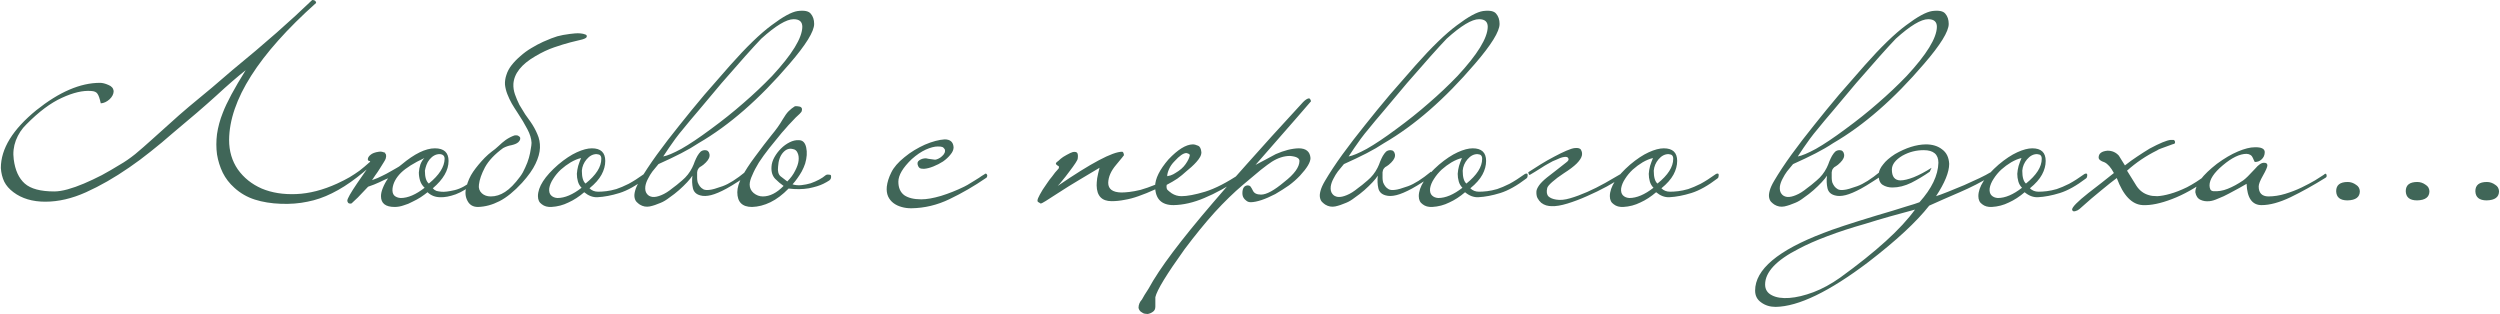 <?xml version="1.0" encoding="UTF-8"?> <svg xmlns="http://www.w3.org/2000/svg" width="1876" height="236" viewBox="0 0 1876 236" fill="none"> <path d="M96.933 125.701C85.882 133.332 75.095 139.515 64.57 144.251C54.046 148.987 43.85 151.355 33.984 151.355C24.38 151.355 16.421 148.987 10.107 144.251C6.949 141.883 4.647 139.252 3.2 136.357C1.753 133.332 0.898 129.911 0.635 126.096C0.635 111.625 9.515 97.154 27.275 82.683C44.377 69.001 60.295 62.16 75.029 62.16C76.871 62.16 78.976 62.687 81.344 63.739C83.712 64.66 85.027 66.173 85.29 68.278C85.29 70.514 84.238 72.619 82.133 74.592C80.028 76.434 77.857 77.421 75.621 77.552C74.832 73.869 73.977 71.435 73.056 70.251C72.266 69.067 70.754 68.409 68.517 68.278C62.334 67.752 54.967 69.462 46.416 73.409C37.996 77.224 29.116 83.867 19.776 93.339C16.356 96.628 13.725 100.64 11.883 105.376C10.172 109.981 9.646 114.717 10.304 119.584C11.357 127.741 14.119 133.792 18.592 137.739C23.065 141.685 30.432 143.659 40.693 143.659C43.587 143.659 46.942 143.132 50.757 142.08C54.572 141.028 58.651 139.58 62.992 137.739C67.333 135.897 71.806 133.792 76.41 131.424C81.015 128.925 85.553 126.293 90.026 123.531C93.71 121.426 97.525 118.795 101.472 115.638C105.418 112.349 109.496 108.797 113.706 104.982C118.047 101.167 122.52 97.154 127.125 92.944C131.861 88.603 136.728 84.328 141.727 80.118C148.173 74.724 153.962 69.922 159.093 65.713C164.223 61.371 169.288 57.03 174.287 52.689C186.653 42.559 197.77 33.153 207.636 24.47C217.503 15.787 226.383 7.631 234.276 0.001C236.118 0.001 237.104 0.724 237.236 2.172C193.955 40.849 172.182 75.119 171.919 104.982C171.919 113.401 174.09 120.768 178.431 127.083C182.904 133.397 188.89 138.199 196.388 141.488C203.887 144.645 212.504 146.027 222.239 145.632C232.105 145.237 242.367 142.606 253.023 137.739C256.706 136.029 259.798 134.45 262.297 133.003C264.928 131.424 267.428 129.78 269.796 128.069C272.164 126.228 274.598 124.189 277.097 121.952C279.728 119.716 282.886 117.019 286.569 113.862L289.134 114.651C281.504 121.886 274.466 128.004 268.02 133.003C261.574 138.002 255.259 142.014 249.076 145.04C243.024 148.066 236.907 150.171 230.724 151.355C224.541 152.67 217.897 153.196 210.794 152.933C203.558 152.67 197.046 151.618 191.258 149.776C185.469 147.934 180.339 144.974 175.866 140.896C172.182 137.607 169.288 133.858 167.183 129.648C165.078 125.307 163.631 120.702 162.842 115.835C162.184 110.967 162.184 105.902 162.842 100.64C163.631 95.246 165.078 89.919 167.183 84.656C170.077 77.026 175.8 66.37 184.351 52.689C178.168 57.556 170.801 63.937 162.25 71.83C153.699 79.591 142.845 88.932 129.69 99.851C124.165 104.718 118.639 109.323 113.114 113.664C107.72 118.006 102.327 122.018 96.933 125.701ZM318.645 140.896C317.066 139.449 315.948 137.739 315.29 135.765C314.632 133.661 314.303 131.556 314.303 129.451C314.435 127.346 314.83 125.307 315.487 123.333C316.277 121.36 317.263 119.782 318.447 118.598C310.554 122.281 304.7 125.965 300.885 129.648C297.201 133.332 295.096 137.213 294.57 141.291C294.307 143.659 294.702 145.435 295.754 146.619C296.938 147.803 298.583 148.46 300.688 148.592C306.081 148.592 312.067 146.027 318.645 140.896ZM333.642 119.19C333.642 116.953 332.392 115.769 329.893 115.638C327.13 115.638 324.631 116.953 322.394 119.584C321.342 120.9 320.552 122.281 320.026 123.728C319.5 125.175 319.105 126.622 318.842 128.069C318.842 132.937 319.829 136.16 321.802 137.739C329.564 131.424 333.51 125.241 333.642 119.19ZM291.216 133.792C289.505 134.45 287.335 135.437 284.704 136.752C282.204 137.936 279.376 139.054 276.218 140.107C275.034 141.291 273.785 142.606 272.469 144.053C271.022 145.5 269.706 146.882 268.522 148.197C267.207 149.513 266.089 150.565 265.168 151.355C264.247 152.276 263.721 152.736 263.589 152.736C262.405 152.868 261.616 152.67 261.221 152.144C260.826 151.618 260.629 151.092 260.629 150.565C260.629 149.118 263.129 144.711 268.128 137.344C271.022 133.266 273.258 130.043 274.837 127.675C276.416 125.175 277.468 123.399 277.994 122.347C277.994 121.294 277.665 120.768 277.008 120.768C276.35 120.637 276.021 120.242 276.021 119.584C276.021 118.4 276.679 117.282 277.994 116.23C279.31 115.046 281.415 114.256 284.309 113.862C285.756 113.598 287.137 113.862 288.453 114.651C289.769 115.309 290.097 116.756 289.44 118.992C289.308 119.518 288.782 120.505 287.861 121.952C286.94 123.399 285.953 124.978 284.901 126.688C283.849 128.398 282.73 130.043 281.546 131.621C280.494 133.2 279.705 134.384 279.178 135.173C280.757 134.647 282.138 134.121 283.322 133.595C284.506 133.069 285.625 132.542 286.677 132.016C287.729 131.49 288.782 130.964 289.834 130.437C290.887 129.911 292.071 129.253 293.386 128.464C294.965 127.543 296.346 126.754 297.53 126.096C298.846 125.438 300.096 124.583 301.28 123.531C311.015 115.374 319.368 111.296 326.341 111.296C333.182 111.296 336.602 114.454 336.602 120.768C336.602 127.741 332.655 134.581 324.762 141.291C325.551 142.212 326.472 142.869 327.525 143.264C328.577 143.527 329.761 143.724 331.077 143.856C333.313 144.119 336.668 143.724 341.141 142.672C345.613 141.62 350.415 138.988 355.546 134.779C355.941 134.91 356.269 135.042 356.533 135.173C357.19 135.568 357.322 136.029 356.927 136.555C351.533 141.028 346.534 144.119 341.93 145.829C337.457 147.408 333.642 148.132 330.485 148C326.67 148 323.447 146.75 320.815 144.251C319.368 145.435 317.658 146.684 315.685 148C313.843 149.184 311.804 150.302 309.567 151.355C307.463 152.539 305.226 153.46 302.858 154.117C300.622 154.907 298.385 155.301 296.149 155.301C289.308 155.301 285.888 152.604 285.888 147.211C285.888 145.369 286.348 143.33 287.269 141.093C288.19 138.725 289.505 136.292 291.216 133.792ZM388.411 84.656C386.832 82.288 385.385 79.986 384.07 77.75C382.754 75.382 381.636 73.014 380.715 70.646C379.794 68.278 379.202 65.91 378.939 63.542C378.807 61.174 379.136 58.806 379.926 56.438C380.715 53.807 382.031 51.307 383.872 48.939C385.846 46.44 388.082 44.138 390.582 42.033C393.081 39.796 395.778 37.823 398.672 36.113C401.698 34.271 404.658 32.692 407.552 31.377C409.92 30.324 411.959 29.469 413.669 28.811C415.38 28.154 416.893 27.627 418.208 27.233C419.655 26.838 421.102 26.509 422.549 26.246C423.996 25.983 425.707 25.72 427.68 25.457C428.732 25.325 429.982 25.194 431.429 25.062C432.876 24.93 434.258 24.93 435.573 25.062C437.02 25.194 438.204 25.457 439.125 25.851C440.046 26.114 440.441 26.641 440.309 27.43C440.309 28.219 439.191 28.943 436.955 29.601C434.718 30.127 431.758 30.851 428.075 31.771C424.523 32.692 420.445 33.942 415.84 35.521C411.236 37.099 406.5 39.336 401.632 42.23C391.239 48.282 385.78 55.188 385.254 62.95C385.122 65.581 385.517 68.212 386.438 70.843C387.358 73.474 388.477 76.105 389.792 78.736C391.239 81.236 392.686 83.604 394.134 85.84C395.712 87.945 397.028 89.787 398.08 91.366C400.185 94.391 401.895 97.483 403.211 100.64C404.658 103.798 405.316 107.218 405.184 110.902C405.053 114.585 403.934 118.598 401.83 122.939C399.856 127.149 396.502 131.885 391.766 137.147C385.846 143.593 380.189 148.197 374.795 150.96C369.401 153.723 364.008 155.17 358.614 155.301C354.93 155.301 352.299 153.723 350.72 150.565C349.142 147.54 348.879 144.185 349.931 140.501C350.984 136.16 352.694 132.279 355.062 128.859C357.43 125.438 360.324 121.952 363.744 118.4C365.586 116.558 367.296 115.046 368.875 113.862C370.585 112.678 372.427 111.165 374.4 109.323C375.847 107.876 377.558 106.429 379.531 104.982C381.636 103.534 383.807 102.416 386.043 101.627C386.832 101.495 387.556 101.495 388.214 101.627C388.74 101.759 389.2 102.022 389.595 102.416C390.121 102.679 390.384 103.14 390.384 103.798C390.384 104.455 390.253 104.982 389.99 105.376C389.858 105.639 389.661 105.902 389.398 106.166C389.134 106.56 388.871 106.823 388.608 106.955C387.687 107.744 386.109 108.402 383.872 108.928C381.636 109.323 379.531 110.046 377.558 111.099C371.243 115.703 366.704 120.505 363.942 125.504C361.311 130.503 359.798 134.845 359.403 138.528C359.008 141.159 359.732 143.33 361.574 145.04C363.284 146.619 365.52 147.408 368.283 147.408C371.967 147.408 375.519 146.29 378.939 144.053C382.491 141.817 386.306 137.936 390.384 132.411C391.831 130.437 393.081 128.201 394.134 125.701C395.318 123.202 396.238 120.768 396.896 118.4C397.554 116.032 398.014 113.862 398.278 111.888C398.672 109.783 398.87 108.205 398.87 107.152C398.738 103.995 397.686 100.575 395.712 96.891C393.739 93.076 391.305 88.998 388.411 84.656ZM485.364 131.424C485.364 131.95 485.298 132.411 485.167 132.805C485.167 133.069 484.97 133.397 484.575 133.792C477.339 139.317 470.762 143.001 464.842 144.843C458.922 146.684 453.396 147.737 448.266 148C444.845 148.132 441.556 146.882 438.399 144.251C434.584 147.54 430.637 150.105 426.559 151.947C422.613 153.92 418.337 155.038 413.733 155.301C410.838 155.433 408.47 154.775 406.629 153.328C404.655 152.012 403.669 149.973 403.669 147.211C403.669 140.238 408.734 132.345 418.863 123.531C423.862 119.321 428.533 116.23 432.874 114.256C437.215 112.283 440.964 111.296 444.122 111.296C450.831 111.296 454.186 114.454 454.186 120.768C454.186 124.189 453.265 127.609 451.423 131.029C449.581 134.45 446.556 137.87 442.346 141.291C444.056 143.001 446.227 143.856 448.858 143.856C450.7 143.856 452.739 143.724 454.975 143.461C457.211 143.198 459.711 142.672 462.474 141.883C465.236 140.962 468.328 139.646 471.748 137.936C475.169 136.094 478.984 133.661 483.194 130.635C483.588 130.372 484.049 130.24 484.575 130.24C485.101 130.24 485.364 130.635 485.364 131.424ZM451.226 119.19C451.226 118.006 450.963 117.15 450.436 116.624C450.042 116.098 449.121 115.769 447.674 115.638C444.911 115.638 442.412 116.953 440.175 119.584C438.07 122.084 436.886 124.912 436.623 128.069C436.623 132.937 437.544 136.16 439.386 137.739C447.279 131.424 451.226 125.241 451.226 119.19ZM436.426 140.896C435.11 139.58 434.189 138.002 433.663 136.16C433.137 134.318 432.874 132.411 432.874 130.437C433.005 128.464 433.334 126.491 433.861 124.517C434.518 122.413 435.242 120.439 436.031 118.598C433.663 119.124 431.098 120.176 428.335 121.755C425.704 123.333 423.205 125.175 420.837 127.28C418.6 129.385 416.693 131.687 415.114 134.187C413.535 136.555 412.549 138.923 412.154 141.291C411.891 143.659 412.351 145.435 413.535 146.619C414.719 147.803 416.298 148.46 418.271 148.592C423.797 148.592 429.848 146.027 436.426 140.896ZM610.941 17.958C610.941 23.615 604.758 33.613 592.392 47.953C569.896 74.264 547.203 94.063 524.313 107.35C520.366 109.981 515.959 112.546 511.091 115.046C506.224 117.545 500.567 120.242 494.121 123.136C492.542 124.978 491.029 126.82 489.582 128.661C488.398 130.24 487.28 132.082 486.228 134.187C485.175 136.16 484.517 138.068 484.254 139.909C483.991 142.277 484.386 144.119 485.438 145.435C486.359 146.75 487.806 147.54 489.78 147.803C491.621 147.934 493.792 147.474 496.291 146.421C498.923 145.369 501.751 143.593 504.777 141.093C506.487 139.909 508.855 138.002 511.881 135.371C515.038 132.74 517.538 129.582 519.379 125.899C520.169 124.32 520.826 122.741 521.353 121.163C522.01 119.584 522.668 118.203 523.326 117.019C524.115 115.703 524.905 114.651 525.694 113.862C526.615 113.072 527.733 112.678 529.049 112.678C530.89 112.678 532.009 113.664 532.403 115.638C532.798 117.611 531.877 119.716 529.641 121.952C528.325 123.268 527.207 124.189 526.286 124.715C525.365 125.109 524.642 125.701 524.115 126.491C523.589 127.149 523.26 128.069 523.129 129.253C523.129 130.306 523.129 131.753 523.129 133.595C523.129 134.516 523.26 135.568 523.523 136.752C523.918 137.805 524.444 138.791 525.102 139.712C525.76 140.633 526.681 141.422 527.865 142.08C529.049 142.606 530.561 142.738 532.403 142.475C534.245 142.343 537.534 141.422 542.27 139.712C547.006 138.002 552.728 134.384 559.438 128.859L560.819 131.621C559.24 132.805 556.872 134.384 553.715 136.357C550.689 138.331 547.861 140.041 545.23 141.488C540.625 143.988 536.745 145.632 533.587 146.421C530.43 147.211 527.733 147.276 525.497 146.619C522.471 145.829 520.629 144.053 519.971 141.291C519.314 138.397 519.182 135.239 519.577 131.819C518.787 133.134 517.472 134.779 515.63 136.752C513.788 138.725 511.749 140.699 509.513 142.672C507.276 144.645 504.908 146.487 502.409 148.197C500.041 150.039 497.87 151.355 495.897 152.144C492.871 153.46 490.108 154.38 487.609 154.907C484.978 155.433 482.478 154.972 480.11 153.525C479.321 152.999 478.532 152.341 477.742 151.552C476.953 150.763 476.427 149.644 476.164 148.197C475.9 146.882 476.032 145.237 476.558 143.264C477.084 141.159 478.203 138.66 479.913 135.765C483.465 129.714 487.806 123.136 492.937 116.032C498.199 108.797 503.856 101.43 509.907 93.931C515.959 86.301 522.208 78.671 528.654 71.04C535.232 63.41 541.612 56.109 547.795 49.137C560.03 35.323 570.423 25.259 578.974 18.945C587.525 12.499 594.037 8.947 598.51 8.289C603.509 7.631 606.797 8.289 608.376 10.262C610.086 12.236 610.941 14.801 610.941 17.958ZM602.061 20.129C602.061 16.314 599.891 14.406 595.55 14.406C590.156 14.406 582.065 19.274 571.278 29.009C565.095 35.455 555.162 46.571 541.481 62.358C534.508 70.646 528.654 77.618 523.918 83.275C519.182 88.8 515.498 93.207 512.867 96.496C510.631 99.127 508.592 101.693 506.75 104.192C505.04 106.692 503.461 108.928 502.014 110.902C500.435 113.27 498.988 115.44 497.673 117.414C500.699 116.887 505.237 114.98 511.289 111.691C517.34 108.27 524.707 103.337 533.39 96.891C542.204 90.445 550.36 83.933 557.859 77.355C565.489 70.777 572.659 64.002 579.368 57.03C594.366 40.849 601.93 28.548 602.061 20.129ZM590.772 136.16C593.403 133.529 595.376 130.832 596.692 128.069C598.139 125.307 598.994 122.807 599.257 120.571C599.52 118.203 599.257 116.23 598.468 114.651C597.81 113.072 596.692 112.151 595.113 111.888C592.351 111.099 589.851 111.954 587.615 114.454C585.378 116.953 584.128 120.505 583.865 125.109C583.471 128.398 584.063 130.766 585.641 132.213C587.352 133.529 589.062 134.845 590.772 136.16ZM594.719 138.331C596.823 138.988 599.06 139.186 601.428 138.923C603.796 138.66 606.098 138.199 608.334 137.541C610.571 136.752 612.676 135.831 614.649 134.779C616.622 133.726 618.201 132.674 619.385 131.621C620.043 131.095 620.832 130.898 621.753 131.029C622.806 131.029 623.398 131.227 623.529 131.621C623.924 133.2 623.529 134.45 622.345 135.371C621.161 136.16 619.648 137.015 617.806 137.936C615.175 139.252 611.558 140.37 606.953 141.291C602.349 142.08 597.284 142.146 591.759 141.488C587.286 146.092 582.747 149.513 578.143 151.749C573.538 153.986 568.934 155.17 564.329 155.301C556.962 155.301 553.279 151.618 553.279 144.251C553.279 140.83 554.463 136.949 556.831 132.608C559.067 128.267 562.356 123.202 566.697 117.414C571.565 110.836 575.643 105.508 578.932 101.43C582.352 97.351 585.115 93.471 587.22 89.787C588.93 86.893 590.443 84.788 591.759 83.472C593.206 82.025 594.784 80.775 596.495 79.723C597.415 79.591 598.468 79.657 599.652 79.92C600.836 80.052 601.559 80.644 601.823 81.696C601.823 82.354 601.757 82.88 601.625 83.275C601.625 83.67 601.099 84.393 600.047 85.446C599.257 86.103 598.271 87.024 597.087 88.208C596.034 89.261 594.85 90.511 593.535 91.958C592.219 93.273 590.969 94.654 589.785 96.102C588.601 97.417 587.549 98.601 586.628 99.654C583.339 103.6 580.182 107.481 577.156 111.296C574.262 114.98 571.697 118.532 569.46 121.952C567.355 125.373 565.711 128.53 564.527 131.424C563.211 134.187 562.553 136.555 562.553 138.528C562.553 141.028 563.54 143.132 565.513 144.843C567.618 146.553 569.921 147.408 572.42 147.408C577.682 147.408 582.879 144.777 588.009 139.515C585.904 138.068 583.8 136.292 581.695 134.187C579.59 131.95 578.669 128.925 578.932 125.109C579.064 122.741 579.787 120.374 581.103 118.006C582.418 115.638 584.063 113.467 586.036 111.494C588.009 109.52 590.18 107.942 592.548 106.758C594.916 105.574 597.218 105.047 599.455 105.179C602.349 105.179 604.191 107.021 604.98 110.704C605.769 114.256 605.506 118.269 604.191 122.741C603.533 124.715 602.678 126.688 601.625 128.661C600.573 130.503 599.52 132.148 598.468 133.595C597.284 135.305 596.034 136.884 594.719 138.331ZM738.659 130.832C739.579 129.911 740.303 130.109 740.829 131.424C740.829 132.608 740.5 133.332 739.843 133.595C731.028 139.646 721.951 144.908 712.611 149.381C703.402 153.854 693.798 156.156 683.8 156.288C681.169 156.288 678.735 155.959 676.499 155.301C674.131 154.644 672.092 153.657 670.382 152.341C668.671 151.026 667.356 149.381 666.435 147.408C665.514 145.303 665.185 142.869 665.448 140.107C665.843 136.686 666.961 133.134 668.803 129.451C670.645 125.636 673.934 121.821 678.67 118.006C681.038 116.032 683.537 114.256 686.168 112.678C688.799 111.099 691.43 109.718 694.061 108.534C696.824 107.35 699.455 106.429 701.955 105.771C704.454 105.113 706.756 104.718 708.861 104.587C713.071 104.587 715.308 106.56 715.571 110.507C715.571 112.349 714.781 114.19 713.203 116.032C711.756 117.874 709.914 119.584 707.677 121.163C705.441 122.61 703.007 123.86 700.376 124.912C697.745 125.965 695.377 126.557 693.272 126.688C691.825 126.688 690.773 126.491 690.115 126.096C689.589 125.701 689.194 125.175 688.931 124.517C688.141 122.676 688.405 121.294 689.72 120.374C691.167 119.321 692.877 118.795 694.851 118.795C695.114 118.795 695.772 118.926 696.824 119.19C697.877 119.321 699.324 119.518 701.165 119.782C701.955 119.913 702.876 119.716 703.928 119.19C705.112 118.663 706.099 118.006 706.888 117.216C707.809 116.427 708.467 115.572 708.861 114.651C709.256 113.598 709.256 112.678 708.861 111.888C708.204 110.967 707.612 110.441 707.085 110.31C706.559 110.046 705.441 109.915 703.731 109.915C701.231 109.915 698.205 110.704 694.653 112.283C691.233 113.862 687.747 116.23 684.195 119.387C677.486 125.833 674.131 131.49 674.131 136.357C674.131 140.83 675.578 144.185 678.472 146.421C681.498 148.526 685.773 149.579 691.299 149.579C695.377 149.579 700.31 148.724 706.099 147.013C712.019 145.172 717.807 142.869 723.464 140.107C725.306 139.186 726.819 138.331 728.003 137.541C729.318 136.752 730.502 136.029 731.555 135.371C732.607 134.713 733.659 134.055 734.712 133.397C735.764 132.608 737.08 131.753 738.659 130.832ZM883.502 132.411C883.502 132.674 883.436 133.003 883.304 133.397C883.304 133.792 883.107 134.121 882.712 134.384C876.793 137.41 871.53 139.975 866.926 142.08C862.321 144.185 858.112 145.895 854.297 147.211C850.613 148.526 847.127 149.447 843.838 149.973C840.549 150.631 837.326 150.96 834.169 150.96C826.802 150.96 823.052 147.013 822.921 139.12C822.921 137.673 823.052 135.897 823.316 133.792C823.71 131.556 824.302 128.925 825.091 125.899C820.224 128.793 815.159 131.819 809.897 134.976C804.766 138.002 799.373 141.356 793.716 145.04C785.954 150.171 781.744 152.736 781.086 152.736C780.823 152.736 780.363 152.473 779.705 151.947C778.916 151.684 778.521 151.223 778.521 150.565C778.521 149.644 779.113 148.132 780.297 146.027C781.35 143.922 783.191 141.028 785.822 137.344C787.138 135.371 788.322 133.792 789.374 132.608C790.295 131.293 791.085 130.24 791.742 129.451C792.4 128.661 792.926 128.069 793.321 127.675C793.847 127.149 794.242 126.688 794.505 126.293C794.768 125.241 794.637 124.649 794.11 124.517C793.716 124.386 793.189 123.991 792.532 123.333C792.137 122.807 792.334 122.215 793.124 121.557C794.045 120.9 794.965 120.11 795.886 119.19C796.939 118.269 798.452 117.282 800.425 116.23C802.53 115.046 804.109 114.322 805.161 114.059C807.003 113.796 808.121 114.125 808.516 115.046C808.91 115.966 808.976 117.282 808.713 118.992C808.713 120.045 806.542 123.399 802.201 129.056C800.359 131.556 798.715 133.661 797.268 135.371C795.952 137.081 794.768 138.462 793.716 139.515C818.711 122.413 834.827 113.862 842.062 113.862C842.72 113.862 843.18 114.717 843.443 116.427C843.443 116.558 841.47 118.992 837.523 123.728C833.708 128.201 831.735 132.674 831.603 137.147C831.603 141.883 834.892 144.316 841.47 144.448C843.049 144.448 845.022 144.316 847.39 144.053C849.758 143.79 852.586 143.264 855.875 142.475C859.164 141.554 862.913 140.238 867.123 138.528C871.465 136.818 876.266 134.45 881.528 131.424C881.66 131.161 882.055 131.029 882.712 131.029C883.107 131.029 883.37 131.49 883.502 132.411ZM932.702 130.832C932.834 131.753 932.637 132.477 932.11 133.003C921.191 140.107 911.719 145.303 903.694 148.592C895.67 152.012 887.974 153.788 880.607 153.92C871.529 153.92 866.925 149.25 866.793 139.909C866.793 134.121 870.148 127.346 876.857 119.584C883.83 112.217 889.881 108.468 895.012 108.336C896.196 108.336 897.511 108.665 898.958 109.323C900.406 109.849 901.261 111.494 901.524 114.256C901.524 115.44 901.195 116.624 900.537 117.808C899.879 118.992 898.958 120.242 897.774 121.557C896.722 122.741 895.472 123.991 894.025 125.307C892.71 126.491 891.394 127.609 890.079 128.661C888.105 130.503 885.935 132.279 883.567 133.989C881.199 135.568 878.502 137.147 875.476 138.725C875.213 140.436 875.41 141.685 876.068 142.475C876.726 143.132 877.778 143.988 879.225 145.04C881.462 146.487 883.895 147.211 886.527 147.211C890.868 147.211 896.788 146.092 904.286 143.856C911.917 141.488 920.731 136.949 930.729 130.24C931.124 129.845 931.518 129.714 931.913 129.845C932.439 129.845 932.702 130.174 932.702 130.832ZM892.841 116.427C892.841 115.769 891.986 115.243 890.276 114.848C888.039 114.848 885.079 116.887 881.396 120.965C879.554 122.807 878.173 124.781 877.252 126.885C876.331 128.99 875.871 130.766 875.871 132.213C876.134 132.213 876.989 132.016 878.436 131.621C879.883 131.095 881.067 130.503 881.988 129.845C885.408 127.872 887.974 125.636 889.684 123.136C891.526 120.505 892.578 118.269 892.841 116.427ZM983.793 75.974C983.793 76.105 969.914 92.023 942.156 123.728C944.655 122.413 947.155 121.097 949.654 119.782C952.154 118.466 954.719 117.085 957.35 115.638C963.665 112.875 969.388 111.428 974.518 111.296C980.043 111.296 983.003 113.73 983.398 118.598C983.398 121.755 980.767 126.162 975.505 131.819C973.005 134.45 970.243 136.884 967.217 139.12C964.191 141.225 960.771 143.396 956.956 145.632C949.325 149.579 943.208 151.618 938.604 151.749C937.551 151.749 936.696 151.552 936.038 151.157C935.381 150.763 934.723 150.236 934.065 149.579C932.881 148.395 932.289 146.882 932.289 145.04C932.289 141.356 933.539 139.383 936.038 139.12C937.354 139.12 938.209 139.515 938.604 140.304C938.998 140.83 939.525 141.751 940.182 143.067C941.103 145.04 943.142 146.027 946.3 146.027C950.378 146.027 956.166 142.869 963.665 136.555C971.295 130.635 975.11 125.373 975.11 120.768C975.11 118.663 972.742 117.414 968.006 117.019C963.533 117.019 958.995 118.466 954.39 121.36C952.549 122.544 949.786 124.583 946.102 127.477C942.55 130.372 938.077 134.121 932.684 138.725C925.843 144.514 918.805 151.355 911.569 159.248C904.334 167.273 896.769 176.547 888.876 187.072C875.457 205.753 868.156 217.724 866.972 222.986V230.09C866.972 231.932 866.314 233.247 864.999 234.037C863.946 234.826 862.697 235.352 861.25 235.615C860.46 235.615 859.737 235.55 859.079 235.418C858.29 235.287 857.566 234.958 856.908 234.431C855.593 233.774 854.738 232.655 854.343 231.077C854.343 228.709 855.198 226.604 856.908 224.762C858.355 222.131 859.539 220.158 860.46 218.842C861.25 217.658 861.71 216.935 861.842 216.672C866.051 208.91 872.169 199.701 880.193 189.045C888.218 178.389 898.216 166.089 910.188 152.144C915.845 145.435 924.264 135.831 935.446 123.333C946.497 110.836 960.639 95.246 977.873 76.566C979.583 74.856 981.03 73.935 982.214 73.803C982.872 73.803 983.398 74.527 983.793 75.974ZM1125.28 17.958C1125.28 23.615 1119.09 33.613 1106.73 47.953C1084.23 74.264 1061.54 94.063 1038.65 107.35C1034.7 109.981 1030.29 112.546 1025.43 115.046C1020.56 117.545 1014.9 120.242 1008.46 123.136C1006.88 124.978 1005.36 126.82 1003.92 128.661C1002.73 130.24 1001.62 132.082 1000.56 134.187C999.51 136.16 998.853 138.068 998.59 139.909C998.326 142.277 998.721 144.119 999.774 145.435C1000.69 146.75 1002.14 147.54 1004.11 147.803C1005.96 147.934 1008.13 147.474 1010.63 146.421C1013.26 145.369 1016.09 143.593 1019.11 141.093C1020.82 139.909 1023.19 138.002 1026.22 135.371C1029.37 132.74 1031.87 129.582 1033.71 125.899C1034.5 124.32 1035.16 122.741 1035.69 121.163C1036.35 119.584 1037 118.203 1037.66 117.019C1038.45 115.703 1039.24 114.651 1040.03 113.862C1040.95 113.072 1042.07 112.678 1043.38 112.678C1045.23 112.678 1046.34 113.664 1046.74 115.638C1047.13 117.611 1046.21 119.716 1043.98 121.952C1042.66 123.268 1041.54 124.189 1040.62 124.715C1039.7 125.109 1038.98 125.701 1038.45 126.491C1037.92 127.149 1037.6 128.069 1037.46 129.253C1037.46 130.306 1037.46 131.753 1037.46 133.595C1037.46 134.516 1037.6 135.568 1037.86 136.752C1038.25 137.805 1038.78 138.791 1039.44 139.712C1040.1 140.633 1041.02 141.422 1042.2 142.08C1043.38 142.606 1044.9 142.738 1046.74 142.475C1048.58 142.343 1051.87 141.422 1056.61 139.712C1061.34 138.002 1067.06 134.384 1073.77 128.859L1075.15 131.621C1073.58 132.805 1071.21 134.384 1068.05 136.357C1065.02 138.331 1062.2 140.041 1059.57 141.488C1054.96 143.988 1051.08 145.632 1047.92 146.421C1044.77 147.211 1042.07 147.276 1039.83 146.619C1036.81 145.829 1034.96 144.053 1034.31 141.291C1033.65 138.397 1033.52 135.239 1033.91 131.819C1033.12 133.134 1031.81 134.779 1029.97 136.752C1028.12 138.725 1026.08 140.699 1023.85 142.672C1021.61 144.645 1019.24 146.487 1016.74 148.197C1014.38 150.039 1012.21 151.355 1010.23 152.144C1007.21 153.46 1004.44 154.38 1001.94 154.907C999.313 155.433 996.814 154.972 994.446 153.525C993.656 152.999 992.867 152.341 992.078 151.552C991.288 150.763 990.762 149.644 990.499 148.197C990.236 146.882 990.367 145.237 990.894 143.264C991.42 141.159 992.538 138.66 994.248 135.765C997.8 129.714 1002.14 123.136 1007.27 116.032C1012.53 108.797 1018.19 101.43 1024.24 93.931C1030.29 86.301 1036.54 78.671 1042.99 71.04C1049.57 63.41 1055.95 56.109 1062.13 49.137C1074.37 35.323 1084.76 25.259 1093.31 18.945C1101.86 12.499 1108.37 8.947 1112.84 8.289C1117.84 7.631 1121.13 8.289 1122.71 10.262C1124.42 12.236 1125.28 14.801 1125.28 17.958ZM1116.4 20.129C1116.4 16.314 1114.23 14.406 1109.88 14.406C1104.49 14.406 1096.4 19.274 1085.61 29.009C1079.43 35.455 1069.5 46.571 1055.82 62.358C1048.84 70.646 1042.99 77.618 1038.25 83.275C1033.52 88.8 1029.83 93.207 1027.2 96.496C1024.97 99.127 1022.93 101.693 1021.09 104.192C1019.38 106.692 1017.8 108.928 1016.35 110.902C1014.77 113.27 1013.32 115.44 1012.01 117.414C1015.03 116.887 1019.57 114.98 1025.62 111.691C1031.68 108.27 1039.04 103.337 1047.73 96.891C1056.54 90.445 1064.7 83.933 1072.19 77.355C1079.82 70.777 1086.99 64.002 1093.7 57.03C1108.7 40.849 1116.27 28.548 1116.4 20.129ZM1146.35 131.424C1146.35 131.95 1146.28 132.411 1146.15 132.805C1146.15 133.069 1145.96 133.397 1145.56 133.792C1138.32 139.317 1131.75 143.001 1125.83 144.843C1119.91 146.684 1114.38 147.737 1109.25 148C1105.83 148.132 1102.54 146.882 1099.38 144.251C1095.57 147.54 1091.62 150.105 1087.54 151.947C1083.6 153.92 1079.32 155.038 1074.72 155.301C1071.82 155.433 1069.46 154.775 1067.61 153.328C1065.64 152.012 1064.65 149.973 1064.65 147.211C1064.65 140.238 1069.72 132.345 1079.85 123.531C1084.85 119.321 1089.52 116.23 1093.86 114.256C1098.2 112.283 1101.95 111.296 1105.11 111.296C1111.82 111.296 1115.17 114.454 1115.17 120.768C1115.17 124.189 1114.25 127.609 1112.41 131.029C1110.57 134.45 1107.54 137.87 1103.33 141.291C1105.04 143.001 1107.21 143.856 1109.84 143.856C1111.69 143.856 1113.72 143.724 1115.96 143.461C1118.2 143.198 1120.7 142.672 1123.46 141.883C1126.22 140.962 1129.31 139.646 1132.73 137.936C1136.15 136.094 1139.97 133.661 1144.18 130.635C1144.57 130.372 1145.03 130.24 1145.56 130.24C1146.09 130.24 1146.35 130.635 1146.35 131.424ZM1112.21 119.19C1112.21 118.006 1111.95 117.15 1111.42 116.624C1111.03 116.098 1110.11 115.769 1108.66 115.638C1105.9 115.638 1103.4 116.953 1101.16 119.584C1099.06 122.084 1097.87 124.912 1097.61 128.069C1097.61 132.937 1098.53 136.16 1100.37 137.739C1108.26 131.424 1112.21 125.241 1112.21 119.19ZM1097.41 140.896C1096.1 139.58 1095.17 138.002 1094.65 136.16C1094.12 134.318 1093.86 132.411 1093.86 130.437C1093.99 128.464 1094.32 126.491 1094.85 124.517C1095.5 122.413 1096.23 120.439 1097.02 118.598C1094.65 119.124 1092.08 120.176 1089.32 121.755C1086.69 123.333 1084.19 125.175 1081.82 127.28C1079.59 129.385 1077.68 131.687 1076.1 134.187C1074.52 136.555 1073.53 138.923 1073.14 141.291C1072.88 143.659 1073.34 145.435 1074.52 146.619C1075.7 147.803 1077.28 148.46 1079.26 148.592C1084.78 148.592 1090.83 146.027 1097.41 140.896ZM1217.07 130.043C1217.46 129.78 1217.86 129.648 1218.25 129.648C1218.78 129.517 1219.17 129.78 1219.44 130.437C1219.7 131.358 1219.37 132.016 1218.45 132.411C1214.9 134.647 1210.69 137.147 1205.82 139.909C1200.95 142.54 1195.95 144.974 1190.82 147.211C1185.82 149.447 1180.96 151.289 1176.22 152.736C1171.48 154.183 1167.54 154.841 1164.38 154.709C1163.07 154.709 1161.68 154.512 1160.24 154.117C1158.92 153.723 1157.67 153.065 1156.49 152.144C1155.44 151.223 1154.51 150.039 1153.72 148.592C1153.07 147.276 1152.8 145.566 1152.94 143.461C1153.07 142.277 1153.72 140.83 1154.91 139.12C1156.09 137.41 1158.07 135.437 1160.83 133.2C1162.93 131.49 1165.3 129.648 1167.93 127.675C1170.56 125.57 1173 123.662 1175.23 121.952C1176.68 120.9 1177.27 119.979 1177.01 119.19C1176.75 118.4 1176.29 117.94 1175.63 117.808C1175.23 117.677 1174.58 117.677 1173.66 117.808C1172.73 117.94 1171.75 118.203 1170.7 118.598C1169.64 118.992 1168.59 119.453 1167.54 119.979C1166.49 120.374 1165.7 120.702 1165.17 120.965C1164.12 121.492 1162.8 122.215 1161.22 123.136C1159.78 123.925 1158.26 124.846 1156.68 125.899C1155.11 126.82 1153.53 127.806 1151.95 128.859C1150.5 129.78 1149.19 130.569 1148 131.227C1147.61 131.358 1147.28 131.029 1147.02 130.24C1146.88 129.845 1146.82 129.517 1146.82 129.253C1149.58 127.412 1152.67 125.438 1156.09 123.333C1159.51 121.229 1162.87 119.321 1166.16 117.611C1169.58 115.769 1172.67 114.256 1175.43 113.072C1178.19 111.888 1180.3 111.23 1181.75 111.099C1184.38 110.836 1185.96 111.362 1186.48 112.678C1187.14 113.862 1187.34 115.177 1187.07 116.624C1186.68 118.466 1185.36 120.505 1183.13 122.741C1181.02 124.846 1177.8 127.28 1173.46 130.043C1170.04 132.279 1167.14 134.45 1164.78 136.555C1162.54 138.528 1161.29 140.041 1161.03 141.093C1160.37 143.988 1160.7 146.092 1162.01 147.408C1163.33 148.592 1165.24 149.381 1167.74 149.776C1170.76 150.302 1174.25 149.973 1178.19 148.789C1182.27 147.605 1186.55 146.027 1191.02 144.053C1195.49 142.08 1199.97 139.844 1204.44 137.344C1208.91 134.713 1213.12 132.279 1217.07 130.043ZM1289.72 131.424C1289.72 131.95 1289.66 132.411 1289.53 132.805C1289.53 133.069 1289.33 133.397 1288.93 133.792C1281.7 139.317 1275.12 143.001 1269.2 144.843C1263.28 146.684 1257.76 147.737 1252.63 148C1249.2 148.132 1245.92 146.882 1242.76 144.251C1238.94 147.54 1235 150.105 1230.92 151.947C1226.97 153.92 1222.7 155.038 1218.09 155.301C1215.2 155.433 1212.83 154.775 1210.99 153.328C1209.01 152.012 1208.03 149.973 1208.03 147.211C1208.03 140.238 1213.09 132.345 1223.22 123.531C1228.22 119.321 1232.89 116.23 1237.23 114.256C1241.57 112.283 1245.32 111.296 1248.48 111.296C1255.19 111.296 1258.55 114.454 1258.55 120.768C1258.55 124.189 1257.62 127.609 1255.78 131.029C1253.94 134.45 1250.92 137.87 1246.71 141.291C1248.42 143.001 1250.59 143.856 1253.22 143.856C1255.06 143.856 1257.1 143.724 1259.33 143.461C1261.57 143.198 1264.07 142.672 1266.83 141.883C1269.6 140.962 1272.69 139.646 1276.11 137.936C1279.53 136.094 1283.34 133.661 1287.55 130.635C1287.95 130.372 1288.41 130.24 1288.93 130.24C1289.46 130.24 1289.72 130.635 1289.72 131.424ZM1255.59 119.19C1255.59 118.006 1255.32 117.15 1254.8 116.624C1254.4 116.098 1253.48 115.769 1252.03 115.638C1249.27 115.638 1246.77 116.953 1244.53 119.584C1242.43 122.084 1241.25 124.912 1240.98 128.069C1240.98 132.937 1241.9 136.16 1243.75 137.739C1251.64 131.424 1255.59 125.241 1255.59 119.19ZM1240.79 140.896C1239.47 139.58 1238.55 138.002 1238.02 136.16C1237.5 134.318 1237.23 132.411 1237.23 130.437C1237.37 128.464 1237.69 126.491 1238.22 124.517C1238.88 122.413 1239.6 120.439 1240.39 118.598C1238.02 119.124 1235.46 120.176 1232.69 121.755C1230.06 123.333 1227.56 125.175 1225.2 127.28C1222.96 129.385 1221.05 131.687 1219.47 134.187C1217.89 136.555 1216.91 138.923 1216.51 141.291C1216.25 143.659 1216.71 145.435 1217.89 146.619C1219.08 147.803 1220.66 148.46 1222.63 148.592C1228.16 148.592 1234.21 146.027 1240.79 140.896ZM1462.32 17.958C1462.32 23.615 1456.14 33.613 1443.77 47.953C1421.28 74.264 1398.58 94.063 1375.69 107.35C1371.75 109.981 1367.34 112.546 1362.47 115.046C1357.6 117.545 1351.95 120.242 1345.5 123.136C1343.92 124.978 1342.41 126.82 1340.96 128.661C1339.78 130.24 1338.66 132.082 1337.61 134.187C1336.56 136.16 1335.9 138.068 1335.63 139.909C1335.37 142.277 1335.77 144.119 1336.82 145.435C1337.74 146.75 1339.19 147.54 1341.16 147.803C1343 147.934 1345.17 147.474 1347.67 146.421C1350.3 145.369 1353.13 143.593 1356.16 141.093C1357.87 139.909 1360.24 138.002 1363.26 135.371C1366.42 132.74 1368.92 129.582 1370.76 125.899C1371.55 124.32 1372.21 122.741 1372.73 121.163C1373.39 119.584 1374.05 118.203 1374.71 117.019C1375.5 115.703 1376.28 114.651 1377.07 113.862C1377.99 113.072 1379.11 112.678 1380.43 112.678C1382.27 112.678 1383.39 113.664 1383.78 115.638C1384.18 117.611 1383.26 119.716 1381.02 121.952C1379.71 123.268 1378.59 124.189 1377.67 124.715C1376.75 125.109 1376.02 125.701 1375.5 126.491C1374.97 127.149 1374.64 128.069 1374.51 129.253C1374.51 130.306 1374.51 131.753 1374.51 133.595C1374.51 134.516 1374.64 135.568 1374.9 136.752C1375.3 137.805 1375.82 138.791 1376.48 139.712C1377.14 140.633 1378.06 141.422 1379.24 142.08C1380.43 142.606 1381.94 142.738 1383.78 142.475C1385.63 142.343 1388.91 141.422 1393.65 139.712C1398.39 138.002 1404.11 134.384 1410.82 128.859L1412.2 131.621C1410.62 132.805 1408.25 134.384 1405.1 136.357C1402.07 138.331 1399.24 140.041 1396.61 141.488C1392.01 143.988 1388.12 145.632 1384.97 146.421C1381.81 147.211 1379.11 147.276 1376.88 146.619C1373.85 145.829 1372.01 144.053 1371.35 141.291C1370.69 138.397 1370.56 135.239 1370.96 131.819C1370.17 133.134 1368.85 134.779 1367.01 136.752C1365.17 138.725 1363.13 140.699 1360.89 142.672C1358.66 144.645 1356.29 146.487 1353.79 148.197C1351.42 150.039 1349.25 151.355 1347.28 152.144C1344.25 153.46 1341.49 154.38 1338.99 154.907C1336.36 155.433 1333.86 154.972 1331.49 153.525C1330.7 152.999 1329.91 152.341 1329.12 151.552C1328.33 150.763 1327.81 149.644 1327.54 148.197C1327.28 146.882 1327.41 145.237 1327.94 143.264C1328.46 141.159 1329.58 138.66 1331.29 135.765C1334.85 129.714 1339.19 123.136 1344.32 116.032C1349.58 108.797 1355.24 101.43 1361.29 93.931C1367.34 86.301 1373.59 78.671 1380.03 71.04C1386.61 63.41 1392.99 56.109 1399.18 49.137C1411.41 35.323 1421.8 25.259 1430.35 18.945C1438.9 12.499 1445.42 8.947 1449.89 8.289C1454.89 7.631 1458.18 8.289 1459.76 10.262C1461.47 12.236 1462.32 14.801 1462.32 17.958ZM1453.44 20.129C1453.44 16.314 1451.27 14.406 1446.93 14.406C1441.54 14.406 1433.45 19.274 1422.66 29.009C1416.47 35.455 1406.54 46.571 1392.86 62.358C1385.89 70.646 1380.03 77.618 1375.3 83.275C1370.56 88.8 1366.88 93.207 1364.25 96.496C1362.01 99.127 1359.97 101.693 1358.13 104.192C1356.42 106.692 1354.84 108.928 1353.39 110.902C1351.82 113.27 1350.37 115.44 1349.05 117.414C1352.08 116.887 1356.62 114.98 1362.67 111.691C1368.72 108.27 1376.09 103.337 1384.77 96.891C1393.58 90.445 1401.74 83.933 1409.24 77.355C1416.87 70.777 1424.04 64.002 1430.75 57.03C1445.75 40.849 1453.31 28.548 1453.44 20.129ZM1437.02 157.275C1430.71 158.985 1424.46 160.695 1418.27 162.405C1412.22 164.115 1406.04 165.957 1399.73 167.931C1389.07 170.956 1379.6 174.048 1371.31 177.205C1362.89 180.362 1355.72 183.52 1349.8 186.677C1332.96 195.228 1324.54 204.174 1324.54 213.514C1324.54 217.198 1326.25 219.895 1329.67 221.605C1332.96 223.315 1337.3 223.973 1342.7 223.578C1348.09 223.184 1354.14 221.736 1360.85 219.237C1367.43 216.737 1374.07 213.12 1380.78 208.384C1407.88 188.782 1426.63 171.746 1437.02 157.275ZM1493.06 129.648C1493.59 129.385 1494.05 129.188 1494.45 129.056C1494.84 128.925 1495.17 129.188 1495.43 129.845C1495.56 130.372 1495.56 130.766 1495.43 131.029C1495.43 131.293 1495.1 131.621 1494.45 132.016C1486.81 136.621 1478.86 140.699 1470.57 144.251C1462.28 147.803 1454.65 151.157 1447.68 154.315C1438.21 166.418 1422.95 180.56 1401.9 196.741C1372.69 218.842 1349.54 230.024 1332.44 230.288C1328.23 230.288 1324.61 229.169 1321.58 226.933C1318.56 224.828 1317.04 221.868 1317.04 218.053C1317.04 202.266 1334.15 187.861 1368.35 174.837C1375.59 171.943 1388.74 167.602 1407.82 161.813C1417.29 159.051 1424.66 156.814 1429.92 155.104C1435.31 153.525 1438.8 152.407 1440.38 151.749C1449.58 141.488 1454.32 131.621 1454.58 122.149C1454.58 115.835 1450.9 112.678 1443.53 112.678C1440.77 112.678 1438.07 113.006 1435.44 113.664C1432.81 114.322 1430.18 115.374 1427.55 116.822C1422.29 119.979 1419.66 123.465 1419.66 127.28C1419.66 132.542 1421.76 135.239 1425.97 135.371C1428.6 135.371 1431.96 134.581 1436.03 133.003C1440.24 131.293 1444.72 128.925 1449.45 125.899L1448.07 128.859C1443.73 131.885 1439.13 134.647 1434.26 137.147C1429.39 139.515 1424.66 140.699 1420.05 140.699C1417.29 140.699 1414.85 140.041 1412.75 138.725C1410.51 137.278 1409.53 134.45 1409.79 130.24C1410.05 128.004 1411.17 125.701 1413.14 123.333C1414.99 120.834 1417.95 118.269 1422.02 115.638C1430.18 110.902 1437.88 108.468 1445.11 108.336C1450.11 108.336 1454.19 109.586 1457.35 112.086C1460.64 114.454 1462.41 118.071 1462.67 122.939C1462.67 129.122 1459.39 137.213 1452.81 147.211C1454.91 146.553 1457.94 145.435 1461.89 143.856C1465.83 142.277 1469.84 140.633 1473.92 138.923C1478.13 137.081 1482.01 135.305 1485.57 133.595C1489.12 131.885 1491.62 130.569 1493.06 129.648ZM1566.26 131.424C1566.26 131.95 1566.19 132.411 1566.06 132.805C1566.06 133.069 1565.86 133.397 1565.47 133.792C1558.23 139.317 1551.66 143.001 1545.74 144.843C1539.82 146.684 1534.29 147.737 1529.16 148C1525.74 148.132 1522.45 146.882 1519.29 144.251C1515.48 147.54 1511.53 150.105 1507.45 151.947C1503.51 153.92 1499.23 155.038 1494.63 155.301C1491.73 155.433 1489.36 154.775 1487.52 153.328C1485.55 152.012 1484.56 149.973 1484.56 147.211C1484.56 140.238 1489.63 132.345 1499.76 123.531C1504.76 119.321 1509.43 116.23 1513.77 114.256C1518.11 112.283 1521.86 111.296 1525.02 111.296C1531.73 111.296 1535.08 114.454 1535.08 120.768C1535.08 124.189 1534.16 127.609 1532.32 131.029C1530.48 134.45 1527.45 137.87 1523.24 141.291C1524.95 143.001 1527.12 143.856 1529.75 143.856C1531.59 143.856 1533.63 143.724 1535.87 143.461C1538.11 143.198 1540.61 142.672 1543.37 141.883C1546.13 140.962 1549.22 139.646 1552.64 137.936C1556.06 136.094 1559.88 133.661 1564.09 130.635C1564.48 130.372 1564.94 130.24 1565.47 130.24C1566 130.24 1566.26 130.635 1566.26 131.424ZM1532.12 119.19C1532.12 118.006 1531.86 117.15 1531.33 116.624C1530.94 116.098 1530.02 115.769 1528.57 115.638C1525.81 115.638 1523.31 116.953 1521.07 119.584C1518.96 122.084 1517.78 124.912 1517.52 128.069C1517.52 132.937 1518.44 136.16 1520.28 137.739C1528.17 131.424 1532.12 125.241 1532.12 119.19ZM1517.32 140.896C1516 139.58 1515.08 138.002 1514.56 136.16C1514.03 134.318 1513.77 132.411 1513.77 130.437C1513.9 128.464 1514.23 126.491 1514.75 124.517C1515.41 122.413 1516.14 120.439 1516.93 118.598C1514.56 119.124 1511.99 120.176 1509.23 121.755C1506.6 123.333 1504.1 125.175 1501.73 127.28C1499.49 129.385 1497.59 131.687 1496.01 134.187C1494.43 136.555 1493.44 138.923 1493.05 141.291C1492.79 143.659 1493.25 145.435 1494.43 146.619C1495.61 147.803 1497.19 148.46 1499.17 148.592C1504.69 148.592 1510.74 146.027 1517.32 140.896ZM1656.12 130.832C1656.51 130.832 1656.91 130.766 1657.3 130.635C1657.7 130.503 1658.03 130.898 1658.29 131.819C1658.68 132.74 1658.36 133.463 1657.3 133.989C1647.7 140.962 1638.56 146.092 1629.87 149.381C1621.32 152.67 1614.02 154.183 1607.97 153.92C1599.81 153.525 1593.3 146.75 1588.43 133.595C1585.41 135.831 1581.59 138.857 1576.99 142.672C1572.38 146.356 1566.86 151.092 1560.41 156.88C1559.49 157.669 1558.44 158.195 1557.26 158.459C1555.94 158.853 1555.15 158.459 1554.89 157.275C1554.89 155.433 1558.97 151.289 1567.12 144.843C1573.83 139.712 1580.21 134.713 1586.26 129.845C1584.03 125.636 1581.66 122.939 1579.16 121.755C1576.27 120.834 1574.82 119.65 1574.82 118.203C1574.82 115.177 1577.05 113.467 1581.53 113.072C1584.95 113.072 1587.78 114.322 1590.01 116.822C1590.28 117.348 1590.8 118.203 1591.59 119.387C1592.38 120.571 1593.37 122.149 1594.55 124.123C1597.71 121.623 1600.8 119.387 1603.83 117.414C1606.98 115.309 1610.07 113.335 1613.1 111.494C1620.73 107.415 1625.99 105.245 1628.89 104.982C1629.68 104.982 1630.33 104.982 1630.86 104.982C1631.39 104.982 1631.78 105.31 1632.04 105.968C1632.31 107.021 1632.11 107.678 1631.45 107.942C1630.79 108.073 1629.81 108.402 1628.49 108.928C1625.86 109.849 1623.69 110.638 1621.98 111.296C1620.4 111.822 1619.28 112.349 1618.63 112.875C1610.34 116.953 1602.84 122.018 1596.13 128.069C1598.5 132.016 1600.87 135.831 1603.23 139.515C1605.6 143.067 1608.69 145.369 1612.51 146.421C1614.09 146.948 1616.19 147.211 1618.82 147.211C1621.59 147.079 1624.81 146.487 1628.49 145.435C1632.31 144.382 1636.52 142.738 1641.12 140.501C1645.73 138.133 1650.73 134.91 1656.12 130.832ZM1745.84 131.227C1746.1 132.279 1745.84 133.003 1745.05 133.397C1735.98 139.054 1727.23 143.922 1718.81 148C1710.52 151.947 1703.28 153.92 1697.1 153.92C1690 153.92 1686.25 148.592 1685.85 137.936C1684.67 138.594 1682.83 139.646 1680.33 141.093C1677.96 142.409 1675.39 143.79 1672.63 145.237C1670 146.684 1667.3 147.934 1664.54 148.987C1661.91 150.171 1659.74 150.828 1658.03 150.96C1655.53 151.223 1653.29 150.894 1651.32 149.973C1649.21 149.052 1647.9 147.145 1647.37 144.251C1647.37 138.462 1652.77 131.358 1663.55 122.939C1669.08 118.861 1674.34 115.769 1679.34 113.664C1684.34 111.559 1688.55 110.507 1691.97 110.507C1696.84 110.375 1699.34 111.559 1699.47 114.059C1699.47 116.427 1698.61 118.334 1696.9 119.782C1695.59 120.965 1693.94 121.557 1691.97 121.557C1691.84 121.426 1691.71 121.163 1691.58 120.768C1691.44 120.505 1691.31 120.242 1691.18 119.979C1691.05 119.584 1690.85 119.124 1690.59 118.598C1689.8 116.624 1688.22 115.572 1685.85 115.44C1680.72 115.44 1674.74 118.334 1667.9 124.123C1661.32 129.648 1658.03 134.647 1658.03 139.12C1658.03 140.172 1658.23 141.159 1658.62 142.08C1659.02 142.869 1659.74 143.33 1660.79 143.461C1664.48 143.724 1668.09 143.132 1671.64 141.685C1675.33 140.238 1679.21 138.133 1683.29 135.371C1685 134.187 1687.96 131.293 1692.17 126.688C1694.8 123.531 1697.1 122.018 1699.07 122.149C1700.65 122.149 1701.44 122.807 1701.44 124.123C1701.44 125.307 1700.32 127.872 1698.09 131.819C1695.98 135.502 1694.93 138.199 1694.93 139.909C1694.93 144.777 1697.3 147.276 1702.03 147.408C1706.24 147.408 1710.52 146.75 1714.86 145.435C1719.2 144.119 1723.28 142.54 1727.1 140.699C1730.91 138.857 1734.26 137.081 1737.16 135.371C1740.18 133.529 1742.36 132.148 1743.67 131.227C1744.07 130.832 1744.46 130.569 1744.85 130.437C1745.25 130.174 1745.58 130.437 1745.84 131.227ZM1770.82 143.461C1770.82 147.934 1767.73 150.236 1761.54 150.368C1756.02 150.368 1753.19 148.066 1753.06 143.461C1753.06 138.857 1755.95 136.555 1761.74 136.555C1763.98 136.555 1766.08 137.278 1768.06 138.725C1769.77 139.778 1770.69 141.356 1770.82 143.461ZM1823.04 143.461C1823.04 147.934 1819.95 150.236 1813.77 150.368C1808.24 150.368 1805.41 148.066 1805.28 143.461C1805.28 138.857 1808.18 136.555 1813.96 136.555C1816.2 136.555 1818.31 137.278 1820.28 138.725C1821.99 139.778 1822.91 141.356 1823.04 143.461ZM1875.27 143.461C1875.27 147.934 1872.17 150.236 1865.99 150.368C1860.47 150.368 1857.64 148.066 1857.51 143.461C1857.51 138.857 1860.4 136.555 1866.19 136.555C1868.42 136.555 1870.53 137.278 1872.5 138.725C1874.21 139.778 1875.13 141.356 1875.27 143.461Z" fill="#406658"></path> </svg> 